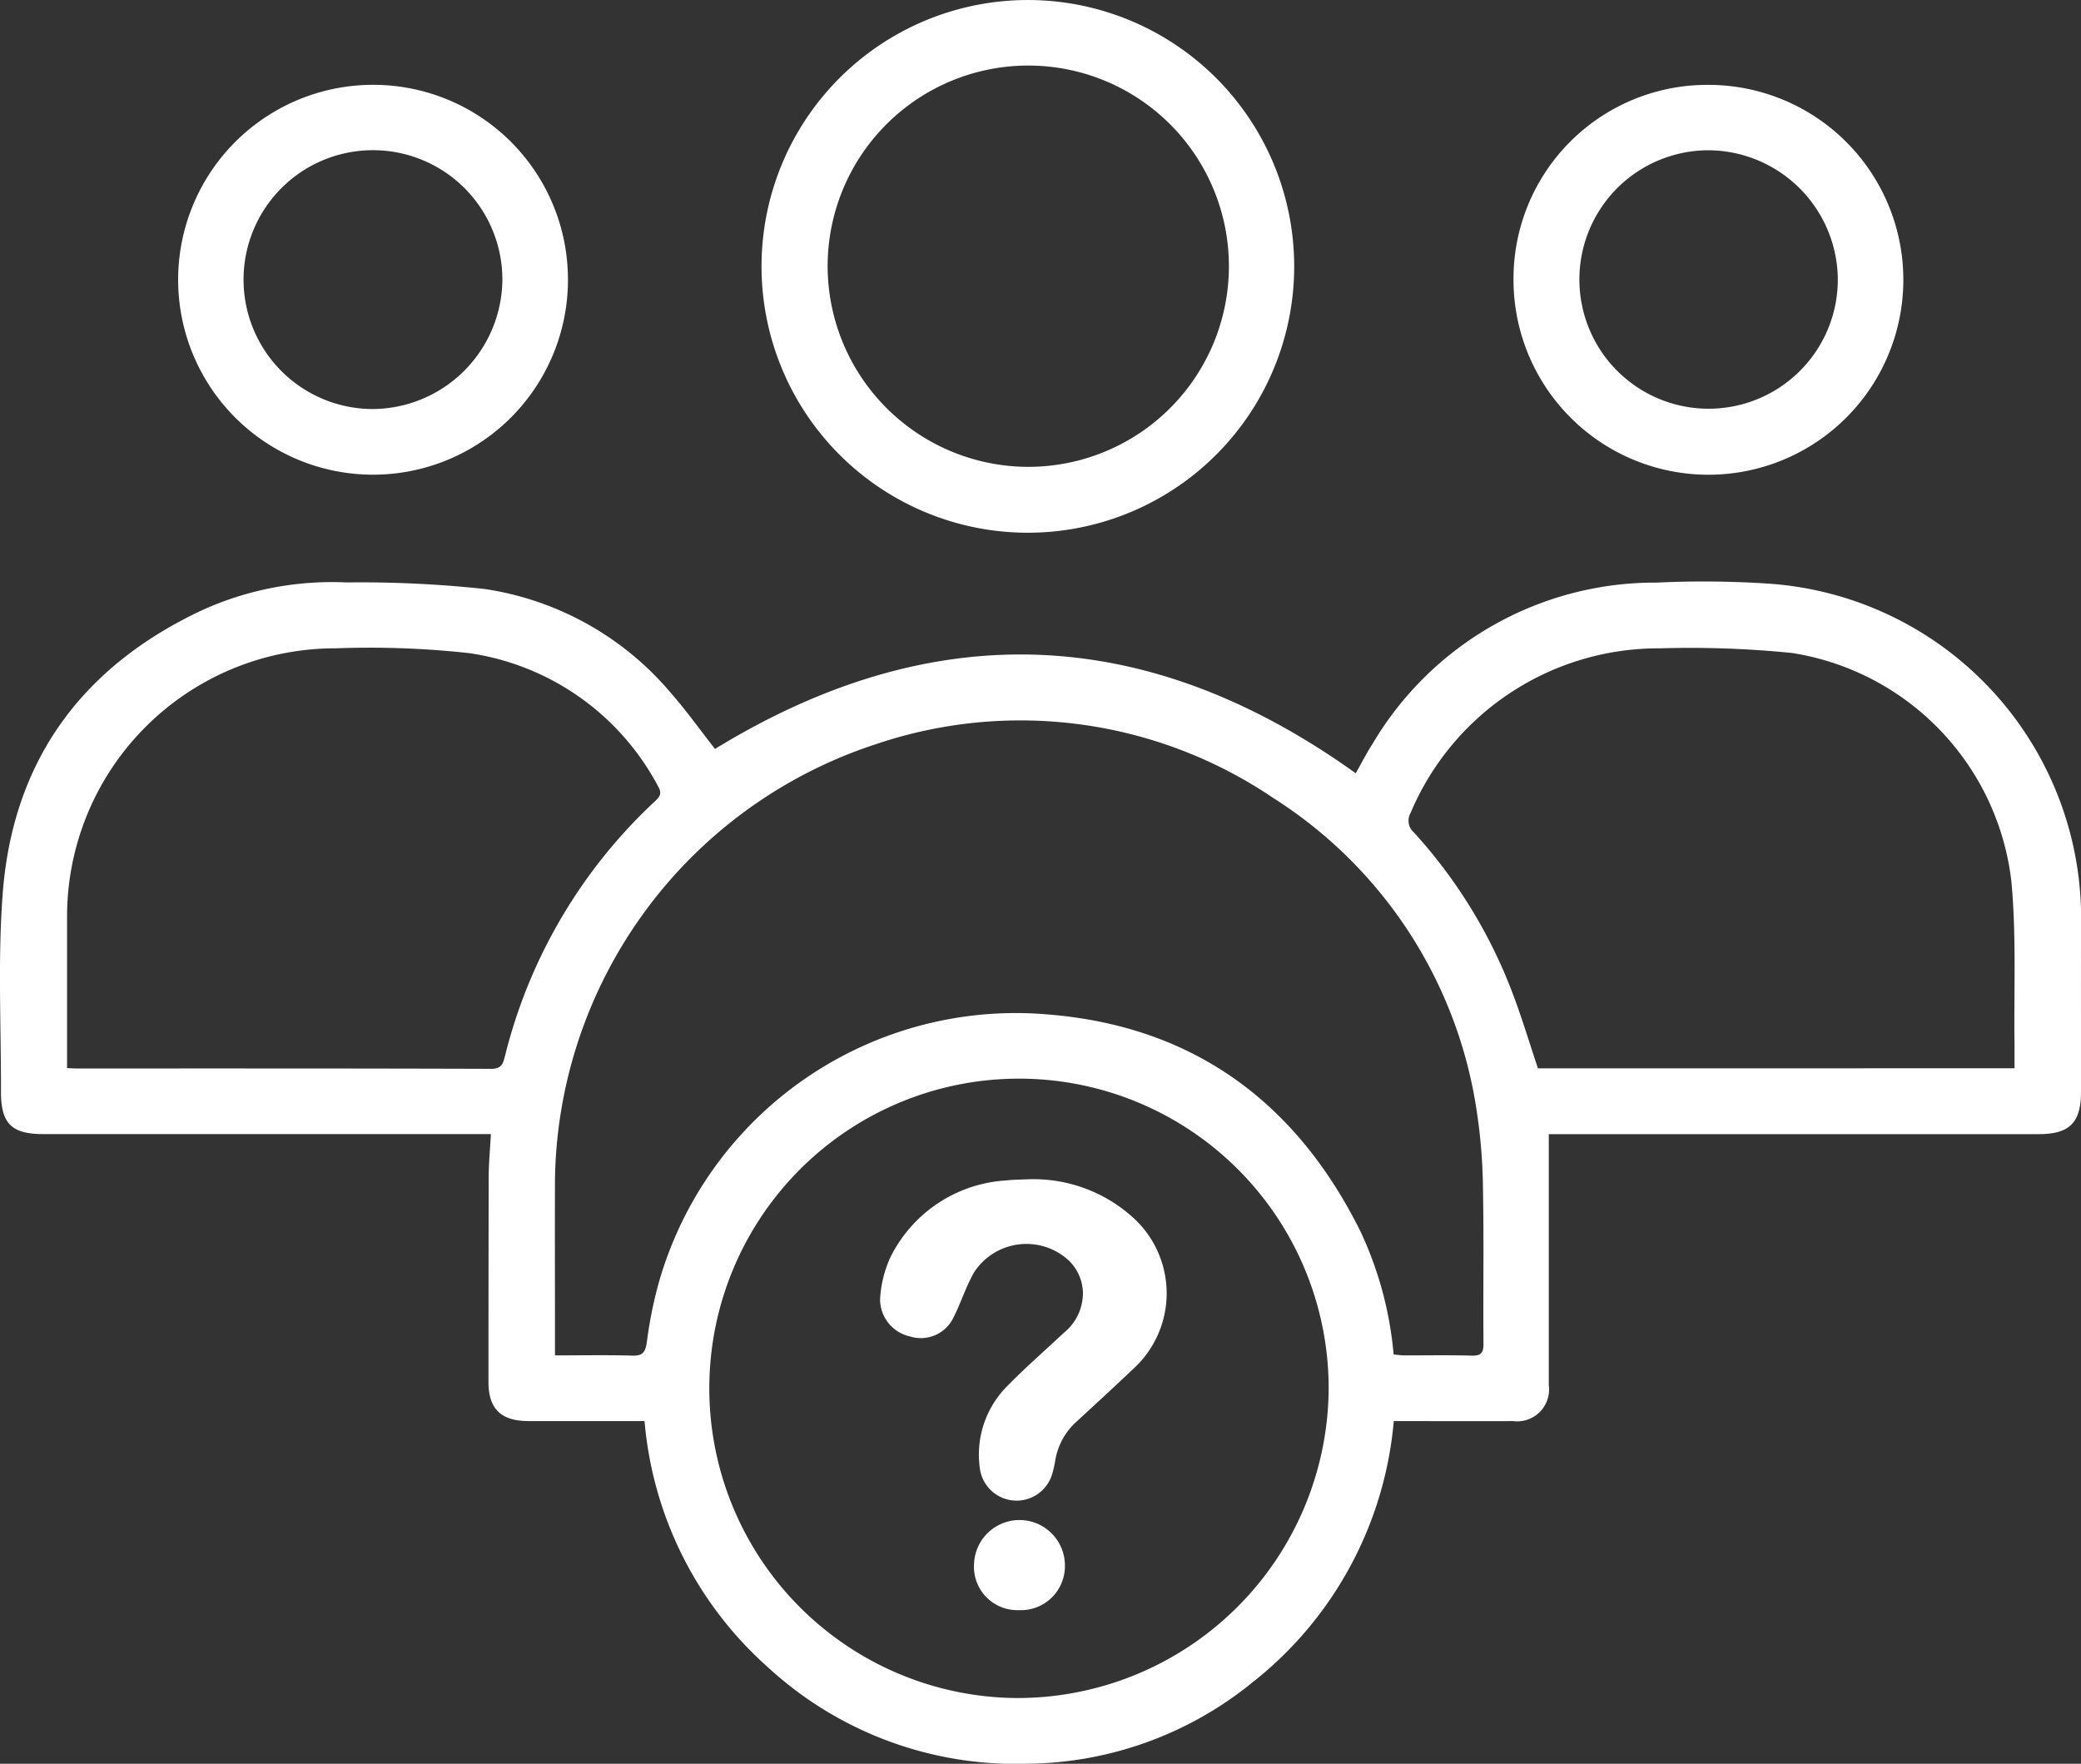 <svg id="Group_19305" data-name="Group 19305" xmlns="http://www.w3.org/2000/svg" xmlns:xlink="http://www.w3.org/1999/xlink" width="95.02" height="80.528" viewBox="0 0 95.02 80.528">
  <rect x="0" y="0" width="95.02" height="80.528" fill="#333333" stroke="none"/>
  <defs>
    <clipPath id="clip-path">
      <rect id="Rectangle_64" data-name="Rectangle 64" width="95.02" height="80.528" fill="#fff"/>
    </clipPath>
  </defs>
  <g id="Group_19304" data-name="Group 19304" clip-path="url(#clip-path)">
    <path id="Path_6366" data-name="Path 6366" d="M29.431,164.567H24.12c-1.238,0-1.815-.556-1.816-1.777q0-4.666.01-9.332c0-.638.062-1.275.1-1.993H1.976c-1.445,0-1.933-.477-1.931-1.93.006-3.016-.149-6.045.078-9.045.458-6.062,3.608-10.366,9.1-12.942a14.34,14.34,0,0,1,6.6-1.27,52.961,52.961,0,0,1,6.31.3,13.769,13.769,0,0,1,8.428,4.663c.756.857,1.422,1.793,2.087,2.639q14.94-9.149,29.256,1.111c.235-.413.482-.9.772-1.35a14.977,14.977,0,0,1,12.97-7.355,45.124,45.124,0,0,1,5.142.049,15.314,15.314,0,0,1,14.234,15.6c-.006,2.526,0,5.052,0,7.579,0,1.426-.515,1.953-1.928,1.953H70.719v1.676q0,4.892,0,9.785a1.456,1.456,0,0,1-1.629,1.641c-1.6.005-3.2,0-4.808,0h-.641a17.057,17.057,0,0,1-6.45,11.928,16.511,16.511,0,0,1-10.274,3.715,16.7,16.7,0,0,1-11.834-4.386,16.955,16.955,0,0,1-5.652-11.257m34.2-3.041c.183.015.348.041.513.041,1.018,0,2.037-.017,3.054.011.426.012.542-.126.539-.548-.02-2.319.021-4.639-.022-6.957a25.1,25.1,0,0,0-.286-3.656,20.485,20.485,0,0,0-9.292-14.3,20.592,20.592,0,0,0-18.169-2.447,21.242,21.242,0,0,0-14.627,19.805c-.009,2.508,0,5.015,0,7.523v.569c1.216,0,2.38-.023,3.543.011.478.014.586-.181.65-.607a19.647,19.647,0,0,1,.541-2.708,16.951,16.951,0,0,1,17.823-12.258c6.593.544,11.293,4,14.221,9.9a16.616,16.616,0,0,1,1.515,5.618m-2.966,1.536a14.14,14.14,0,1,0-14.284,14.152,14.213,14.213,0,0,0,14.284-14.152m31.317-14.6c0-.378,0-.694,0-1.011-.036-2.505.09-5.025-.143-7.512A11.949,11.949,0,0,0,81.831,129.5a46.394,46.394,0,0,0-6.035-.213A12.288,12.288,0,0,0,64.409,136.8a.713.713,0,0,0,.149.891,22.921,22.921,0,0,1,4.479,7.266c.437,1.139.786,2.312,1.188,3.506ZM3.061,148.45c.209.01.321.02.434.02,6.311,0,12.622-.006,18.933.016.486,0,.545-.255.63-.585a23.67,23.67,0,0,1,6.868-11.651c.223-.209.3-.36.123-.661a11.65,11.65,0,0,0-8.635-6.084,41.725,41.725,0,0,0-6.087-.219A12.246,12.246,0,0,0,3.062,141.527c0,1.96,0,3.919,0,5.879v1.044" transform="translate(0 -99.686)" fill="#fff"/>
    <path id="Path_6367" data-name="Path 6367" d="M189.671,12.162A12.161,12.161,0,1,1,177.552,0a12.164,12.164,0,0,1,12.119,12.163m-12.16,9.151a9.161,9.161,0,1,0-9.143-9.234,9.174,9.174,0,0,0,9.143,9.234" transform="translate(-130.577 0.001)" fill="#fff"/>
    <path id="Path_6368" data-name="Path 6368" d="M337.511,18.424a8.9,8.9,0,1,1-8.891,8.9,8.847,8.847,0,0,1,8.891-8.9m0,2.986a5.9,5.9,0,1,0,5.917,5.87,5.939,5.939,0,0,0-5.917-5.87" transform="translate(-259.512 -14.549)" fill="#fff"/>
    <path id="Path_6369" data-name="Path 6369" d="M56.445,27.308A8.9,8.9,0,1,1,47.6,18.415a8.887,8.887,0,0,1,8.844,8.893m-2.994.017a5.909,5.909,0,1,0-5.973,5.892,5.955,5.955,0,0,0,5.973-5.892" transform="translate(-30.511 -14.542)" fill="#fff"/>
    <path id="Path_6370" data-name="Path 6370" d="M197.715,256.051a6.769,6.769,0,0,1,5,1.841,4.667,4.667,0,0,1-.046,6.765c-.873.828-1.759,1.643-2.644,2.458a3.034,3.034,0,0,0-.973,1.8,4.684,4.684,0,0,1-.139.6,1.693,1.693,0,0,1-3.283-.169,4.428,4.428,0,0,1,1.26-3.883c.815-.834,1.7-1.6,2.55-2.4a2.338,2.338,0,0,0,.881-1.817,2.113,2.113,0,0,0-.664-1.508,2.851,2.851,0,0,0-4.3.547c-.382.663-.61,1.412-.961,2.1a1.647,1.647,0,0,1-1.96.84,1.741,1.741,0,0,1-1.378-1.706,5.336,5.336,0,0,1,.44-1.845,6.316,6.316,0,0,1,5.317-3.575c.3-.036.6-.034.9-.05" transform="translate(-150.873 -202.204)" fill="#fff"/>
    <path id="Path_6371" data-name="Path 6371" d="M213.527,334.144a1.98,1.98,0,0,1-2.04-2.127,2.075,2.075,0,0,1,4.148.111,2.01,2.01,0,0,1-2.108,2.016" transform="translate(-167.01 -260.63)" fill="#fff"/>
  </g>
</svg>
